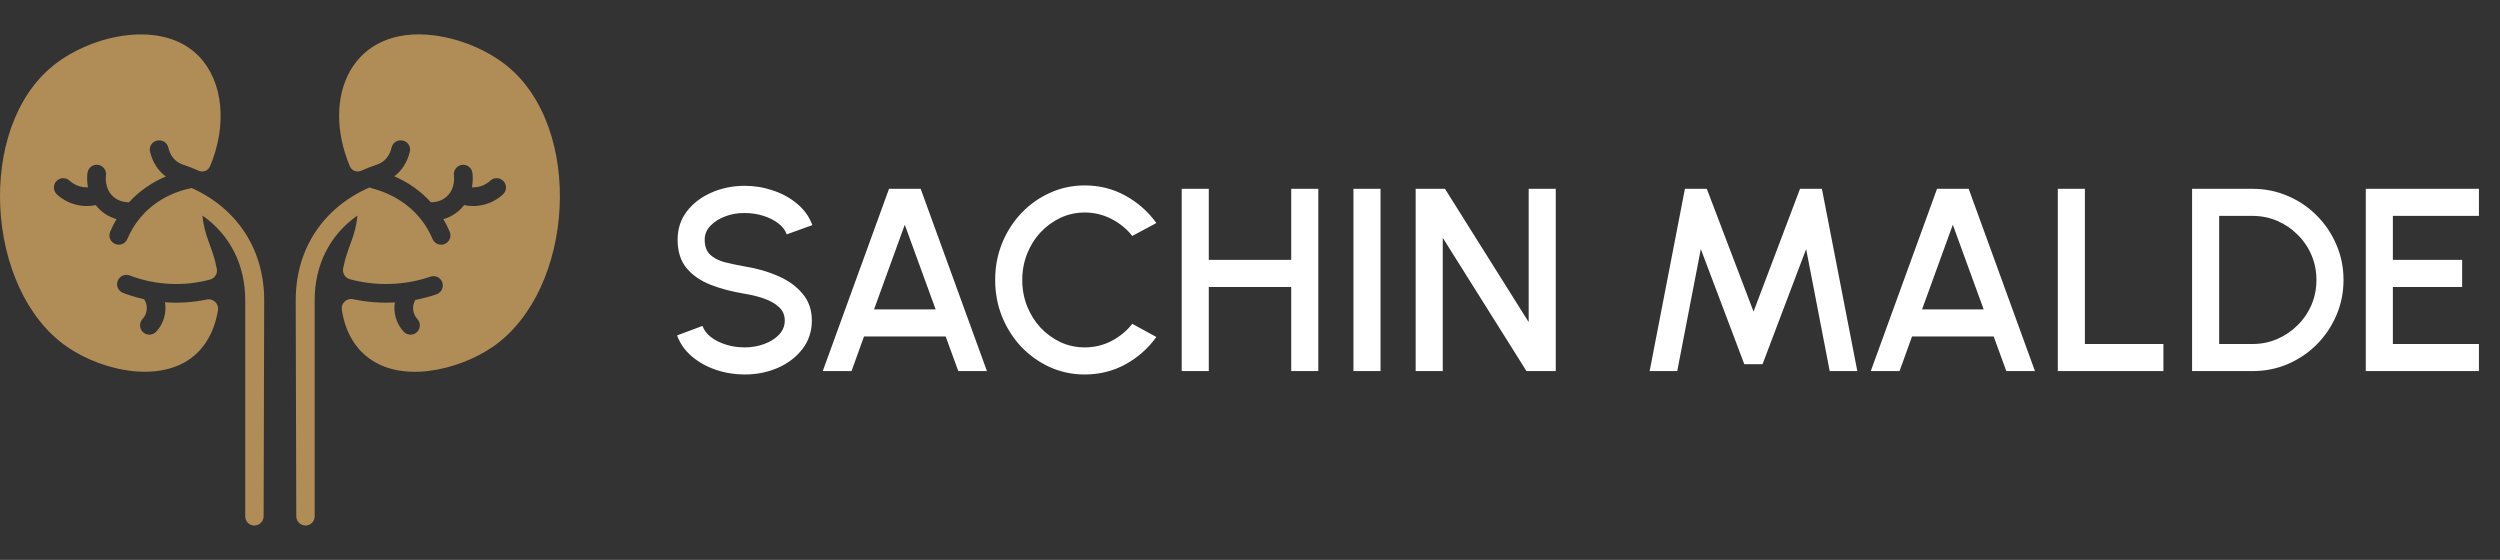 <svg xmlns="http://www.w3.org/2000/svg" width="192" height="43" viewBox="0 0 192 43" fill="none"><rect x="0" y="0" width="192" height="43" fill="#333333" stroke="none"/><g clip-path="url(#clip0_9_320)"><path d="M37.892 26.604C36.501 27.575 34.647 28.279 32.933 28.486C29.113 28.95 26.736 27.002 26.252 23.787C26.177 23.289 26.623 22.872 27.116 22.978C28.152 23.201 29.239 23.287 30.326 23.225C30.19 24.035 30.442 24.863 30.999 25.471C31.269 25.765 31.722 25.782 32.011 25.515C32.303 25.247 32.323 24.794 32.055 24.503C31.698 24.113 31.607 23.544 31.896 23.034C32.538 22.912 33.087 22.753 33.526 22.601C33.901 22.471 34.099 22.063 33.969 21.689C33.84 21.315 33.431 21.117 33.057 21.246C31.095 21.928 28.86 21.992 26.864 21.442C26.502 21.342 26.282 20.977 26.354 20.608C26.694 18.884 27.29 18.26 27.452 16.552C25.338 18.033 24.159 20.341 24.166 23.077V39.641C24.167 40.037 23.869 40.358 23.473 40.359C23.378 40.36 23.285 40.341 23.198 40.306C23.111 40.27 23.032 40.217 22.965 40.151C22.899 40.084 22.846 40.005 22.809 39.919C22.773 39.832 22.754 39.739 22.754 39.645C22.751 38.447 22.713 23.907 22.711 23.081C22.701 19.139 24.809 15.963 28.364 14.402C28.565 14.503 31.796 15.016 33.221 18.357C33.276 18.486 33.368 18.597 33.485 18.674C33.602 18.752 33.74 18.793 33.88 18.793C34.393 18.793 34.741 18.267 34.539 17.795C34.398 17.463 34.235 17.142 34.051 16.832C34.711 16.641 35.261 16.254 35.647 15.75C36.696 15.972 37.815 15.68 38.631 14.926C38.921 14.658 38.94 14.204 38.671 13.914C38.542 13.774 38.363 13.692 38.173 13.684C37.983 13.676 37.798 13.744 37.658 13.873C37.3 14.206 36.791 14.414 36.244 14.385C36.353 13.811 36.294 13.354 36.279 13.263C36.22 12.872 35.855 12.604 35.465 12.664C35.074 12.722 34.805 13.087 34.863 13.478C34.868 13.519 35.003 14.487 34.29 15.11C33.868 15.48 33.372 15.537 33.094 15.535C32.344 14.709 31.404 14.023 30.284 13.54C30.831 13.13 31.281 12.483 31.479 11.637C31.571 11.218 31.276 10.782 30.768 10.779C30.435 10.777 30.151 11.006 30.074 11.331C29.962 11.805 29.673 12.403 28.939 12.646C28.532 12.782 28.131 12.937 27.739 13.112C27.403 13.262 27.01 13.11 26.868 12.77C24.611 7.378 27.062 1.913 33.354 2.72C35.334 2.974 37.402 3.833 38.885 5.017C44.881 9.8 44.131 22.248 37.892 26.604ZM20.289 23.081C20.287 23.907 20.249 38.447 20.246 39.645C20.246 39.739 20.227 39.832 20.191 39.919C20.154 40.006 20.101 40.085 20.035 40.151C19.968 40.217 19.889 40.27 19.802 40.306C19.715 40.342 19.622 40.36 19.527 40.36C19.131 40.359 18.833 40.037 18.834 39.641V23.078C18.841 20.341 17.662 18.033 15.548 16.552C15.712 18.28 16.314 18.886 16.653 20.646C16.723 21.011 16.498 21.37 16.139 21.468C14.143 22.011 11.931 21.912 9.965 21.157C9.596 21.015 9.182 21.199 9.039 21.568C8.897 21.937 9.081 22.352 9.45 22.494C9.89 22.664 10.436 22.84 11.071 22.98C11.391 23.487 11.325 24.088 10.944 24.503C10.677 24.794 10.696 25.247 10.988 25.515C11.279 25.782 11.731 25.764 12.001 25.471C12.548 24.874 12.814 24.05 12.672 23.213C13.749 23.293 14.836 23.221 15.881 23.002C16.376 22.898 16.819 23.32 16.74 23.819C16.542 25.067 16.041 26.244 15.131 27.12C12.617 29.543 7.905 28.557 5.107 26.604C-1.131 22.248 -1.881 9.8 4.115 5.017C7.157 2.591 12.576 1.484 15.3 4.348C17.137 6.28 17.465 9.584 16.135 12.764C15.985 13.124 15.586 13.258 15.261 13.112C14.869 12.937 14.468 12.782 14.061 12.647C13.327 12.403 13.038 11.806 12.926 11.331C12.849 11.007 12.565 10.777 12.232 10.779C11.726 10.782 11.428 11.216 11.521 11.637C11.72 12.489 12.165 13.134 12.736 13.556C11.662 14.005 10.696 14.671 9.907 15.535C9.63 15.537 9.133 15.481 8.71 15.11C7.997 14.488 8.132 13.519 8.137 13.479C8.151 13.386 8.147 13.291 8.125 13.2C8.102 13.108 8.062 13.022 8.006 12.946C7.951 12.87 7.88 12.806 7.8 12.757C7.719 12.709 7.63 12.676 7.537 12.662C7.145 12.604 6.78 12.872 6.721 13.263C6.707 13.354 6.647 13.811 6.756 14.386C6.212 14.414 5.702 14.208 5.342 13.873C5.202 13.744 5.017 13.676 4.827 13.684C4.637 13.692 4.458 13.775 4.329 13.914C4.06 14.205 4.079 14.658 4.369 14.927C5.192 15.687 6.317 15.971 7.353 15.75C7.73 16.243 8.276 16.637 8.947 16.831C8.763 17.142 8.6 17.464 8.46 17.797C8.306 18.161 8.477 18.582 8.84 18.736C9.201 18.889 9.624 18.724 9.78 18.355C10.63 16.346 12.375 14.93 14.658 14.455C14.72 14.442 14.711 14.439 14.72 14.439C18.24 16.023 20.299 19.186 20.289 23.081Z" fill="#B08D57"></path></g><path d="M57.19 28.76C56.423 28.76 55.687 28.64 54.98 28.4C54.273 28.16 53.657 27.817 53.13 27.37C52.603 26.917 52.227 26.38 52 25.76L53.95 25.03C54.063 25.35 54.28 25.637 54.6 25.89C54.927 26.137 55.313 26.33 55.76 26.47C56.213 26.61 56.69 26.68 57.19 26.68C57.723 26.68 58.223 26.593 58.69 26.42C59.163 26.247 59.543 26.007 59.83 25.7C60.123 25.393 60.27 25.033 60.27 24.62C60.27 24.193 60.117 23.843 59.81 23.57C59.51 23.297 59.123 23.08 58.65 22.92C58.183 22.76 57.697 22.64 57.19 22.56C56.21 22.4 55.33 22.167 54.55 21.86C53.777 21.553 53.163 21.123 52.71 20.57C52.263 20.017 52.04 19.297 52.04 18.41C52.04 17.577 52.277 16.85 52.75 16.23C53.23 15.61 53.86 15.13 54.64 14.79C55.427 14.443 56.277 14.27 57.19 14.27C57.943 14.27 58.67 14.39 59.37 14.63C60.077 14.863 60.697 15.207 61.23 15.66C61.77 16.107 62.157 16.65 62.39 17.29L60.42 18C60.307 17.673 60.09 17.39 59.77 17.15C59.45 16.903 59.063 16.71 58.61 16.57C58.163 16.43 57.69 16.36 57.19 16.36C56.657 16.353 56.157 16.44 55.69 16.62C55.23 16.793 54.853 17.033 54.56 17.34C54.267 17.647 54.12 18.003 54.12 18.41C54.12 18.91 54.257 19.29 54.53 19.55C54.803 19.81 55.17 20.003 55.63 20.13C56.097 20.25 56.617 20.36 57.19 20.46C58.11 20.607 58.96 20.85 59.74 21.19C60.527 21.53 61.157 21.983 61.63 22.55C62.11 23.11 62.35 23.8 62.35 24.62C62.35 25.447 62.11 26.173 61.63 26.8C61.157 27.42 60.527 27.903 59.74 28.25C58.96 28.59 58.11 28.76 57.19 28.76ZM68.277 14.5H70.707L75.797 28.5H73.597L72.627 25.84H66.357L65.397 28.5H63.187L68.277 14.5ZM67.127 23.76H71.857L69.487 17.26L67.127 23.76ZM83.309 28.76C82.362 28.76 81.472 28.573 80.639 28.2C79.806 27.82 79.072 27.3 78.439 26.64C77.812 25.973 77.319 25.2 76.959 24.32C76.606 23.44 76.429 22.5 76.429 21.5C76.429 20.5 76.606 19.56 76.959 18.68C77.319 17.8 77.812 17.03 78.439 16.37C79.072 15.703 79.806 15.183 80.639 14.81C81.472 14.43 82.362 14.24 83.309 14.24C84.442 14.24 85.486 14.503 86.439 15.03C87.392 15.557 88.182 16.257 88.809 17.13L86.959 18.12C86.526 17.573 85.989 17.137 85.349 16.81C84.709 16.483 84.029 16.32 83.309 16.32C82.642 16.32 82.019 16.457 81.439 16.73C80.859 17.003 80.349 17.377 79.909 17.85C79.469 18.323 79.126 18.873 78.879 19.5C78.632 20.127 78.509 20.793 78.509 21.5C78.509 22.213 78.632 22.883 78.879 23.51C79.126 24.13 79.469 24.68 79.909 25.16C80.356 25.633 80.869 26.007 81.449 26.28C82.029 26.547 82.649 26.68 83.309 26.68C84.042 26.68 84.726 26.517 85.359 26.19C85.999 25.857 86.532 25.417 86.959 24.87L88.809 25.88C88.182 26.753 87.392 27.453 86.439 27.98C85.486 28.5 84.442 28.76 83.309 28.76ZM99.165 14.5H101.245V28.5H99.165V22.04H92.835V28.5H90.755V14.5H92.835V19.96H99.165V14.5ZM103.945 28.5V14.5H106.025V28.5H103.945ZM108.723 28.5V14.5H110.973L117.403 24.74V14.5H119.483V28.5H117.233L110.803 18.26V28.5H108.723ZM126.692 28.5L129.402 14.5H131.082L134.672 23.93L138.242 14.5H139.922L142.642 28.5H140.522L138.712 19.13L135.362 27.97H133.962L130.622 19.13L128.812 28.5H126.692ZM148.765 14.5H151.195L156.285 28.5H154.085L153.115 25.84H146.845L145.885 28.5H143.675L148.765 14.5ZM147.615 23.76H152.345L149.975 17.26L147.615 23.76ZM158.04 28.5V14.5H160.12V26.42H166.15V28.5H158.04ZM168.352 28.5V14.5H172.982C173.949 14.5 174.856 14.683 175.702 15.05C176.549 15.41 177.292 15.913 177.932 16.56C178.572 17.2 179.072 17.943 179.432 18.79C179.799 19.63 179.982 20.533 179.982 21.5C179.982 22.467 179.799 23.373 179.432 24.22C179.072 25.06 178.572 25.803 177.932 26.45C177.292 27.09 176.549 27.593 175.702 27.96C174.856 28.32 173.949 28.5 172.982 28.5H168.352ZM170.432 26.42H172.982C173.662 26.42 174.296 26.293 174.882 26.04C175.476 25.787 175.999 25.433 176.452 24.98C176.912 24.527 177.269 24.003 177.522 23.41C177.776 22.817 177.902 22.18 177.902 21.5C177.902 20.82 177.776 20.183 177.522 19.59C177.269 18.997 176.912 18.473 176.452 18.02C175.999 17.567 175.476 17.213 174.882 16.96C174.296 16.707 173.662 16.58 172.982 16.58H170.432V26.42ZM181.692 28.5V14.5H190.382V16.58H183.772V19.96H189.092V22.04H183.772V26.42H190.382V28.5H181.692Z" fill="white"></path><defs><clipPath id="clip0_9_320"><rect width="43" height="43" fill="white"></rect></clipPath></defs></svg>